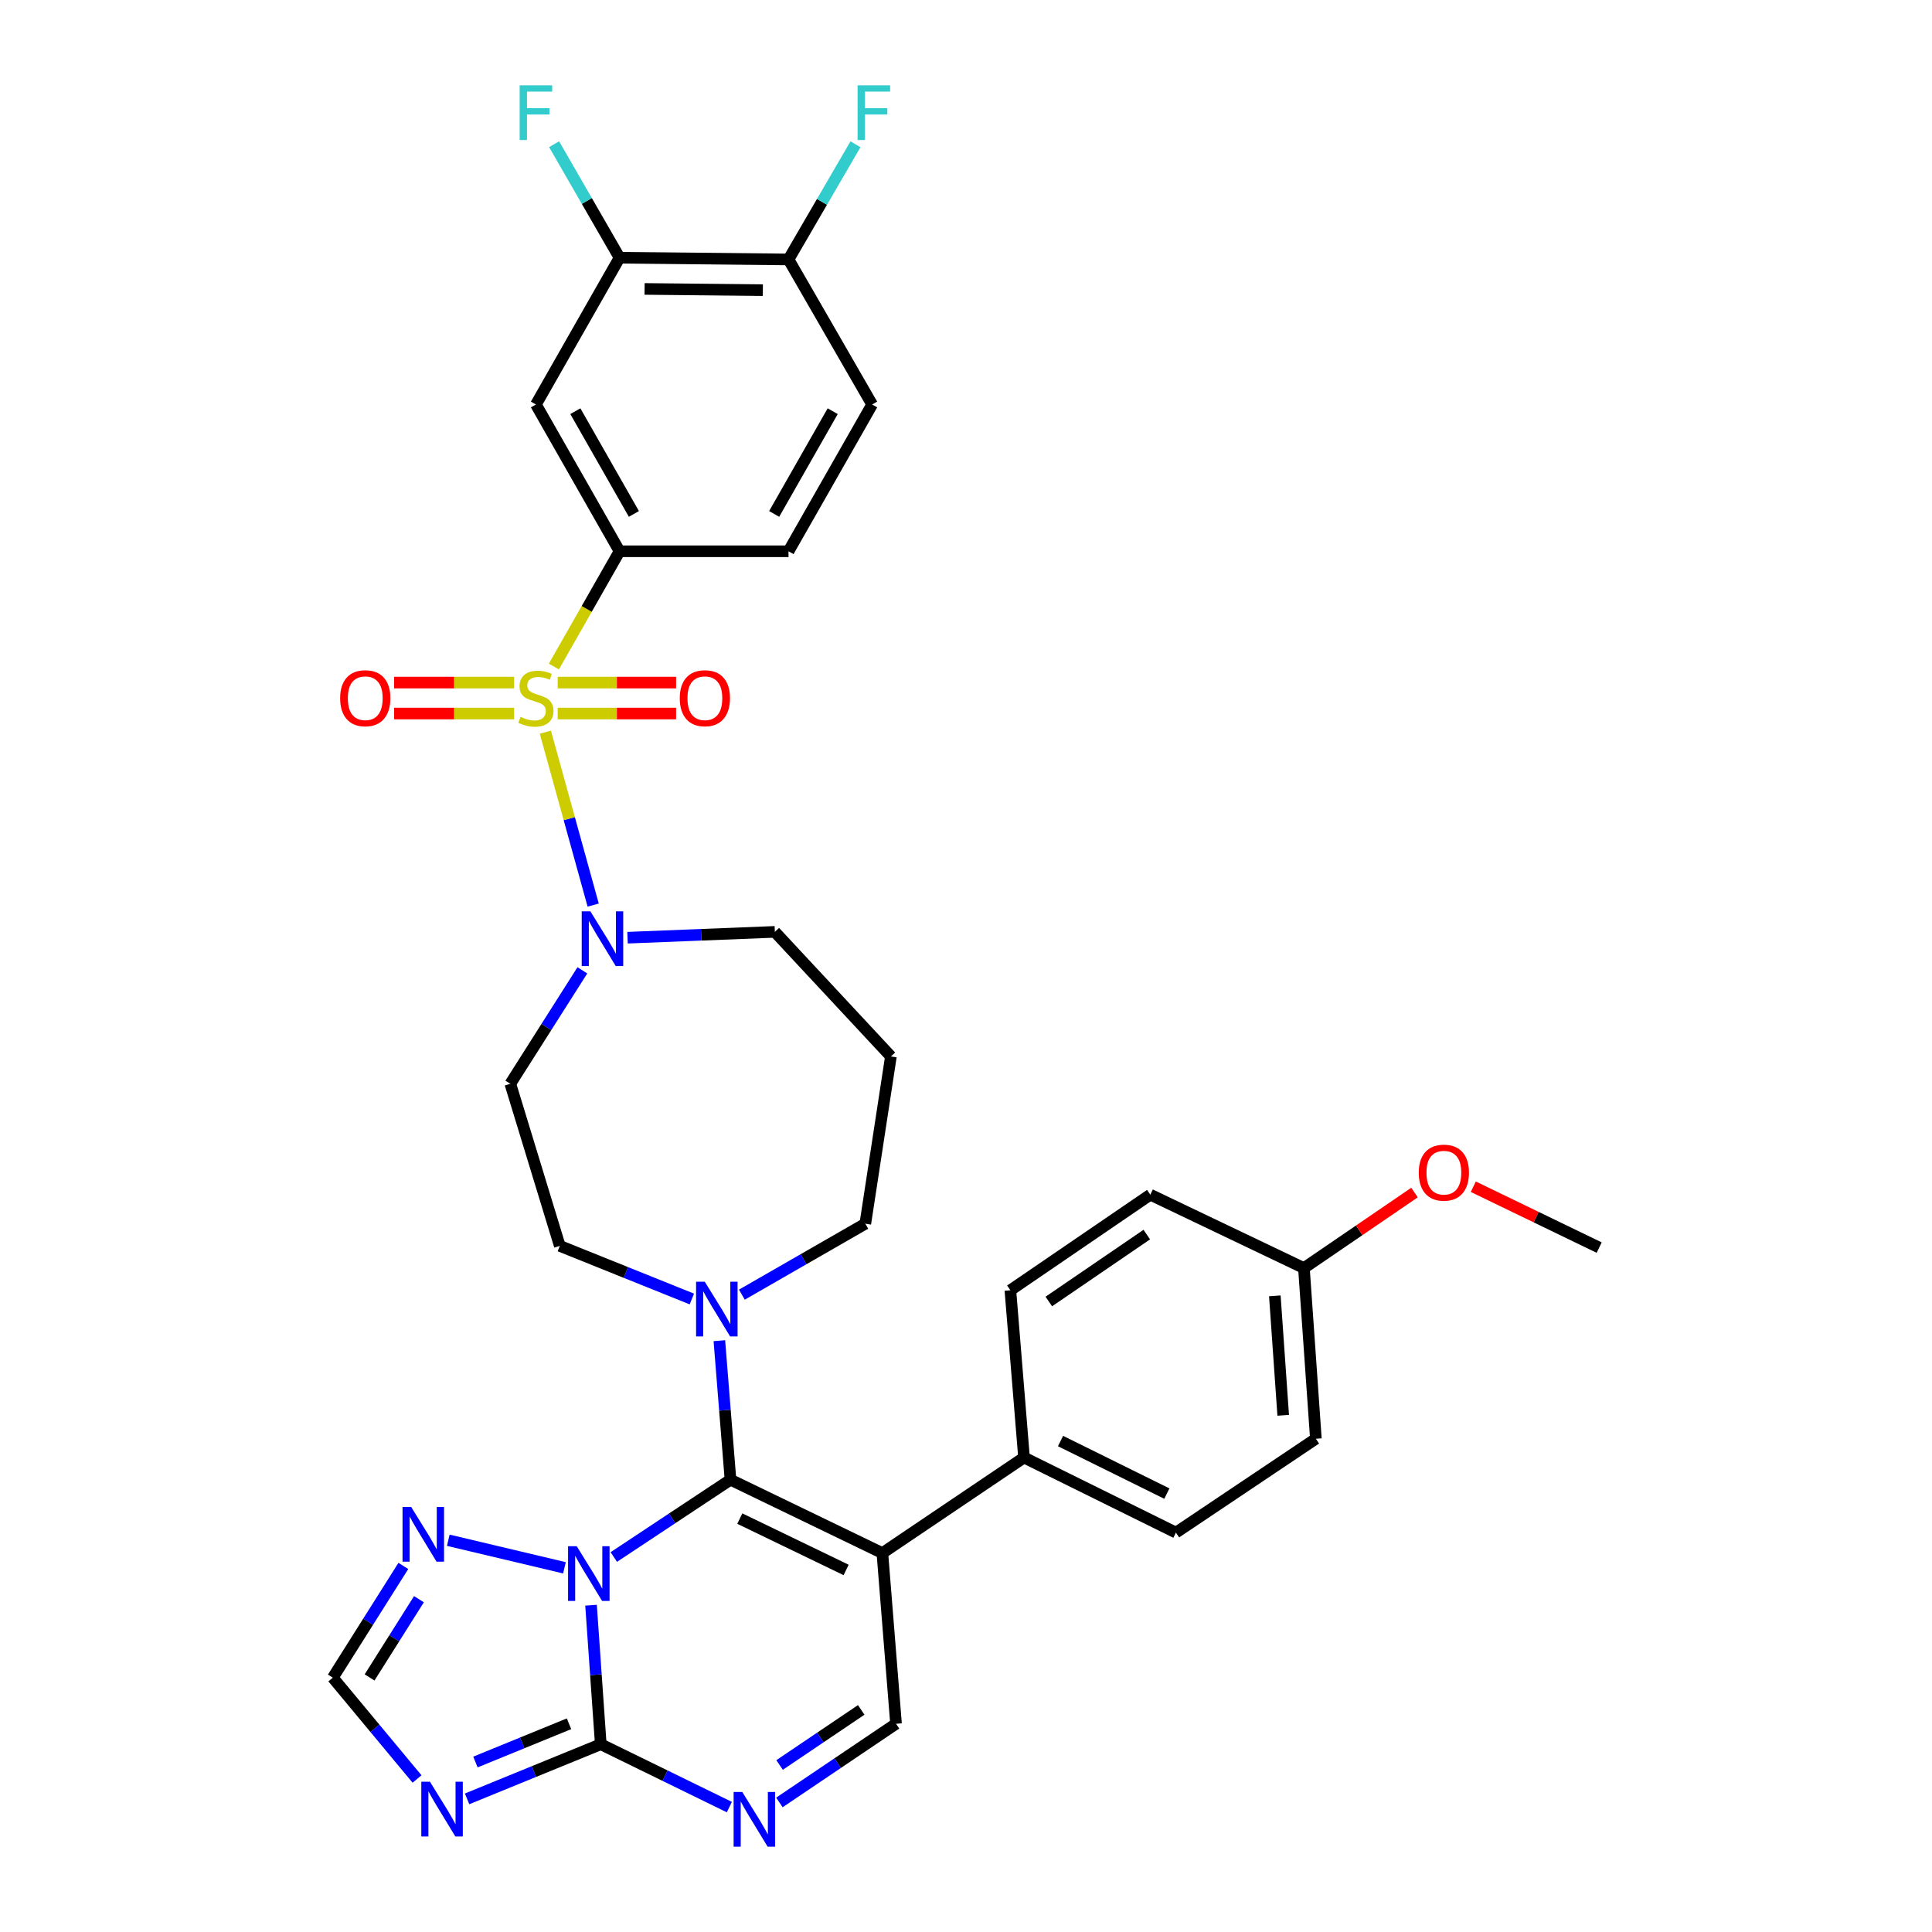 <?xml version='1.0' encoding='iso-8859-1'?>
<svg version='1.1' baseProfile='full'
              xmlns='http://www.w3.org/2000/svg'
                      xmlns:rdkit='http://www.rdkit.org/xml'
                      xmlns:xlink='http://www.w3.org/1999/xlink'
                  xml:space='preserve'
width='1000px' height='1000px' viewBox='0 0 1000 1000'>
<!-- END OF HEADER -->
<rect style='opacity:1.0;fill:#FFFFFF;stroke:none' width='1000' height='1000' x='0' y='0'> </rect>
<path class='bond-0' d='M 324.811,485.351 L 362.938,483.841' style='fill:none;fill-rule:evenodd;stroke:#0000FF;stroke-width:6px;stroke-linecap:butt;stroke-linejoin:miter;stroke-opacity:1' />
<path class='bond-0' d='M 362.938,483.841 L 401.064,482.331' style='fill:none;fill-rule:evenodd;stroke:#000000;stroke-width:6px;stroke-linecap:butt;stroke-linejoin:miter;stroke-opacity:1' />
<path class='bond-1' d='M 307.029,468.474 L 294.653,423.723' style='fill:none;fill-rule:evenodd;stroke:#0000FF;stroke-width:6px;stroke-linecap:butt;stroke-linejoin:miter;stroke-opacity:1' />
<path class='bond-1' d='M 294.653,423.723 L 282.276,378.971' style='fill:none;fill-rule:evenodd;stroke:#CCCC00;stroke-width:6px;stroke-linecap:butt;stroke-linejoin:miter;stroke-opacity:1' />
<path class='bond-2' d='M 301.431,502.249 L 282.785,531.602' style='fill:none;fill-rule:evenodd;stroke:#0000FF;stroke-width:6px;stroke-linecap:butt;stroke-linejoin:miter;stroke-opacity:1' />
<path class='bond-2' d='M 282.785,531.602 L 264.138,560.955' style='fill:none;fill-rule:evenodd;stroke:#000000;stroke-width:6px;stroke-linecap:butt;stroke-linejoin:miter;stroke-opacity:1' />
<path class='bond-3' d='M 266.103,353.301 L 235.043,353.301' style='fill:none;fill-rule:evenodd;stroke:#CCCC00;stroke-width:6px;stroke-linecap:butt;stroke-linejoin:miter;stroke-opacity:1' />
<path class='bond-3' d='M 235.043,353.301 L 203.983,353.301' style='fill:none;fill-rule:evenodd;stroke:#FF0000;stroke-width:6px;stroke-linecap:butt;stroke-linejoin:miter;stroke-opacity:1' />
<path class='bond-3' d='M 266.103,369.323 L 235.043,369.323' style='fill:none;fill-rule:evenodd;stroke:#CCCC00;stroke-width:6px;stroke-linecap:butt;stroke-linejoin:miter;stroke-opacity:1' />
<path class='bond-3' d='M 235.043,369.323 L 203.983,369.323' style='fill:none;fill-rule:evenodd;stroke:#FF0000;stroke-width:6px;stroke-linecap:butt;stroke-linejoin:miter;stroke-opacity:1' />
<path class='bond-4' d='M 288.658,369.323 L 319.299,369.323' style='fill:none;fill-rule:evenodd;stroke:#CCCC00;stroke-width:6px;stroke-linecap:butt;stroke-linejoin:miter;stroke-opacity:1' />
<path class='bond-4' d='M 319.299,369.323 L 349.941,369.323' style='fill:none;fill-rule:evenodd;stroke:#FF0000;stroke-width:6px;stroke-linecap:butt;stroke-linejoin:miter;stroke-opacity:1' />
<path class='bond-4' d='M 288.658,353.301 L 319.299,353.301' style='fill:none;fill-rule:evenodd;stroke:#CCCC00;stroke-width:6px;stroke-linecap:butt;stroke-linejoin:miter;stroke-opacity:1' />
<path class='bond-4' d='M 319.299,353.301 L 349.941,353.301' style='fill:none;fill-rule:evenodd;stroke:#FF0000;stroke-width:6px;stroke-linecap:butt;stroke-linejoin:miter;stroke-opacity:1' />
<path class='bond-5' d='M 286.682,345.006 L 303.68,315.173' style='fill:none;fill-rule:evenodd;stroke:#CCCC00;stroke-width:6px;stroke-linecap:butt;stroke-linejoin:miter;stroke-opacity:1' />
<path class='bond-5' d='M 303.68,315.173 L 320.678,285.34' style='fill:none;fill-rule:evenodd;stroke:#000000;stroke-width:6px;stroke-linecap:butt;stroke-linejoin:miter;stroke-opacity:1' />
<path class='bond-6' d='M 208.77,810.518 L 190.52,839.441' style='fill:none;fill-rule:evenodd;stroke:#0000FF;stroke-width:6px;stroke-linecap:butt;stroke-linejoin:miter;stroke-opacity:1' />
<path class='bond-6' d='M 190.52,839.441 L 172.269,868.364' style='fill:none;fill-rule:evenodd;stroke:#000000;stroke-width:6px;stroke-linecap:butt;stroke-linejoin:miter;stroke-opacity:1' />
<path class='bond-6' d='M 216.845,827.745 L 204.07,847.991' style='fill:none;fill-rule:evenodd;stroke:#0000FF;stroke-width:6px;stroke-linecap:butt;stroke-linejoin:miter;stroke-opacity:1' />
<path class='bond-6' d='M 204.07,847.991 L 191.295,868.237' style='fill:none;fill-rule:evenodd;stroke:#000000;stroke-width:6px;stroke-linecap:butt;stroke-linejoin:miter;stroke-opacity:1' />
<path class='bond-7' d='M 232.031,797.232 L 292.163,811.488' style='fill:none;fill-rule:evenodd;stroke:#0000FF;stroke-width:6px;stroke-linecap:butt;stroke-linejoin:miter;stroke-opacity:1' />
<path class='bond-8' d='M 172.269,868.364 L 194.064,894.585' style='fill:none;fill-rule:evenodd;stroke:#000000;stroke-width:6px;stroke-linecap:butt;stroke-linejoin:miter;stroke-opacity:1' />
<path class='bond-8' d='M 194.064,894.585 L 215.858,920.805' style='fill:none;fill-rule:evenodd;stroke:#0000FF;stroke-width:6px;stroke-linecap:butt;stroke-linejoin:miter;stroke-opacity:1' />
<path class='bond-9' d='M 241.768,931.09 L 276.363,916.951' style='fill:none;fill-rule:evenodd;stroke:#0000FF;stroke-width:6px;stroke-linecap:butt;stroke-linejoin:miter;stroke-opacity:1' />
<path class='bond-9' d='M 276.363,916.951 L 310.958,902.812' style='fill:none;fill-rule:evenodd;stroke:#000000;stroke-width:6px;stroke-linecap:butt;stroke-linejoin:miter;stroke-opacity:1' />
<path class='bond-9' d='M 246.085,912.017 L 270.301,902.12' style='fill:none;fill-rule:evenodd;stroke:#0000FF;stroke-width:6px;stroke-linecap:butt;stroke-linejoin:miter;stroke-opacity:1' />
<path class='bond-9' d='M 270.301,902.12 L 294.518,892.222' style='fill:none;fill-rule:evenodd;stroke:#000000;stroke-width:6px;stroke-linecap:butt;stroke-linejoin:miter;stroke-opacity:1' />
<path class='bond-10' d='M 310.958,902.812 L 308.438,866.831' style='fill:none;fill-rule:evenodd;stroke:#000000;stroke-width:6px;stroke-linecap:butt;stroke-linejoin:miter;stroke-opacity:1' />
<path class='bond-10' d='M 308.438,866.831 L 305.918,830.851' style='fill:none;fill-rule:evenodd;stroke:#0000FF;stroke-width:6px;stroke-linecap:butt;stroke-linejoin:miter;stroke-opacity:1' />
<path class='bond-11' d='M 310.958,902.812 L 344.234,919.081' style='fill:none;fill-rule:evenodd;stroke:#000000;stroke-width:6px;stroke-linecap:butt;stroke-linejoin:miter;stroke-opacity:1' />
<path class='bond-11' d='M 344.234,919.081 L 377.51,935.35' style='fill:none;fill-rule:evenodd;stroke:#0000FF;stroke-width:6px;stroke-linecap:butt;stroke-linejoin:miter;stroke-opacity:1' />
<path class='bond-12' d='M 317.711,805.904 L 347.905,785.899' style='fill:none;fill-rule:evenodd;stroke:#0000FF;stroke-width:6px;stroke-linecap:butt;stroke-linejoin:miter;stroke-opacity:1' />
<path class='bond-12' d='M 347.905,785.899 L 378.099,765.894' style='fill:none;fill-rule:evenodd;stroke:#000000;stroke-width:6px;stroke-linecap:butt;stroke-linejoin:miter;stroke-opacity:1' />
<path class='bond-13' d='M 403.414,932.945 L 433.598,912.582' style='fill:none;fill-rule:evenodd;stroke:#0000FF;stroke-width:6px;stroke-linecap:butt;stroke-linejoin:miter;stroke-opacity:1' />
<path class='bond-13' d='M 433.598,912.582 L 463.781,892.219' style='fill:none;fill-rule:evenodd;stroke:#000000;stroke-width:6px;stroke-linecap:butt;stroke-linejoin:miter;stroke-opacity:1' />
<path class='bond-13' d='M 403.508,913.554 L 424.637,899.3' style='fill:none;fill-rule:evenodd;stroke:#0000FF;stroke-width:6px;stroke-linecap:butt;stroke-linejoin:miter;stroke-opacity:1' />
<path class='bond-13' d='M 424.637,899.3 L 445.766,885.046' style='fill:none;fill-rule:evenodd;stroke:#000000;stroke-width:6px;stroke-linecap:butt;stroke-linejoin:miter;stroke-opacity:1' />
<path class='bond-14' d='M 463.781,892.219 L 456.714,803.876' style='fill:none;fill-rule:evenodd;stroke:#000000;stroke-width:6px;stroke-linecap:butt;stroke-linejoin:miter;stroke-opacity:1' />
<path class='bond-15' d='M 456.714,803.876 L 378.099,765.894' style='fill:none;fill-rule:evenodd;stroke:#000000;stroke-width:6px;stroke-linecap:butt;stroke-linejoin:miter;stroke-opacity:1' />
<path class='bond-15' d='M 437.952,812.605 L 382.921,786.018' style='fill:none;fill-rule:evenodd;stroke:#000000;stroke-width:6px;stroke-linecap:butt;stroke-linejoin:miter;stroke-opacity:1' />
<path class='bond-16' d='M 456.714,803.876 L 530.032,754.412' style='fill:none;fill-rule:evenodd;stroke:#000000;stroke-width:6px;stroke-linecap:butt;stroke-linejoin:miter;stroke-opacity:1' />
<path class='bond-17' d='M 378.099,765.894 L 375.22,729.915' style='fill:none;fill-rule:evenodd;stroke:#000000;stroke-width:6px;stroke-linecap:butt;stroke-linejoin:miter;stroke-opacity:1' />
<path class='bond-17' d='M 375.22,729.915 L 372.342,693.935' style='fill:none;fill-rule:evenodd;stroke:#0000FF;stroke-width:6px;stroke-linecap:butt;stroke-linejoin:miter;stroke-opacity:1' />
<path class='bond-18' d='M 358.102,672.36 L 323.928,658.617' style='fill:none;fill-rule:evenodd;stroke:#0000FF;stroke-width:6px;stroke-linecap:butt;stroke-linejoin:miter;stroke-opacity:1' />
<path class='bond-18' d='M 323.928,658.617 L 289.755,644.875' style='fill:none;fill-rule:evenodd;stroke:#000000;stroke-width:6px;stroke-linecap:butt;stroke-linejoin:miter;stroke-opacity:1' />
<path class='bond-19' d='M 383.988,670.114 L 415.936,651.753' style='fill:none;fill-rule:evenodd;stroke:#0000FF;stroke-width:6px;stroke-linecap:butt;stroke-linejoin:miter;stroke-opacity:1' />
<path class='bond-19' d='M 415.936,651.753 L 447.884,633.392' style='fill:none;fill-rule:evenodd;stroke:#000000;stroke-width:6px;stroke-linecap:butt;stroke-linejoin:miter;stroke-opacity:1' />
<path class='bond-20' d='M 530.032,754.412 L 608.656,793.274' style='fill:none;fill-rule:evenodd;stroke:#000000;stroke-width:6px;stroke-linecap:butt;stroke-linejoin:miter;stroke-opacity:1' />
<path class='bond-20' d='M 548.925,745.878 L 603.962,773.082' style='fill:none;fill-rule:evenodd;stroke:#000000;stroke-width:6px;stroke-linecap:butt;stroke-linejoin:miter;stroke-opacity:1' />
<path class='bond-21' d='M 530.032,754.412 L 522.965,667.84' style='fill:none;fill-rule:evenodd;stroke:#000000;stroke-width:6px;stroke-linecap:butt;stroke-linejoin:miter;stroke-opacity:1' />
<path class='bond-22' d='M 608.656,793.274 L 681.093,744.692' style='fill:none;fill-rule:evenodd;stroke:#000000;stroke-width:6px;stroke-linecap:butt;stroke-linejoin:miter;stroke-opacity:1' />
<path class='bond-23' d='M 681.093,744.692 L 674.907,656.357' style='fill:none;fill-rule:evenodd;stroke:#000000;stroke-width:6px;stroke-linecap:butt;stroke-linejoin:miter;stroke-opacity:1' />
<path class='bond-23' d='M 664.183,732.561 L 659.852,670.727' style='fill:none;fill-rule:evenodd;stroke:#000000;stroke-width:6px;stroke-linecap:butt;stroke-linejoin:miter;stroke-opacity:1' />
<path class='bond-24' d='M 674.907,656.357 L 595.402,618.367' style='fill:none;fill-rule:evenodd;stroke:#000000;stroke-width:6px;stroke-linecap:butt;stroke-linejoin:miter;stroke-opacity:1' />
<path class='bond-25' d='M 674.907,656.357 L 703.529,636.809' style='fill:none;fill-rule:evenodd;stroke:#000000;stroke-width:6px;stroke-linecap:butt;stroke-linejoin:miter;stroke-opacity:1' />
<path class='bond-25' d='M 703.529,636.809 L 732.151,617.261' style='fill:none;fill-rule:evenodd;stroke:#FF0000;stroke-width:6px;stroke-linecap:butt;stroke-linejoin:miter;stroke-opacity:1' />
<path class='bond-26' d='M 595.402,618.367 L 522.965,667.84' style='fill:none;fill-rule:evenodd;stroke:#000000;stroke-width:6px;stroke-linecap:butt;stroke-linejoin:miter;stroke-opacity:1' />
<path class='bond-26' d='M 593.573,639.019 L 542.867,673.65' style='fill:none;fill-rule:evenodd;stroke:#000000;stroke-width:6px;stroke-linecap:butt;stroke-linejoin:miter;stroke-opacity:1' />
<path class='bond-27' d='M 762.577,614.25 L 795.154,630.003' style='fill:none;fill-rule:evenodd;stroke:#FF0000;stroke-width:6px;stroke-linecap:butt;stroke-linejoin:miter;stroke-opacity:1' />
<path class='bond-27' d='M 795.154,630.003 L 827.731,645.756' style='fill:none;fill-rule:evenodd;stroke:#000000;stroke-width:6px;stroke-linecap:butt;stroke-linejoin:miter;stroke-opacity:1' />
<path class='bond-28' d='M 289.755,644.875 L 264.138,560.955' style='fill:none;fill-rule:evenodd;stroke:#000000;stroke-width:6px;stroke-linecap:butt;stroke-linejoin:miter;stroke-opacity:1' />
<path class='bond-29' d='M 447.884,633.392 L 461.129,546.82' style='fill:none;fill-rule:evenodd;stroke:#000000;stroke-width:6px;stroke-linecap:butt;stroke-linejoin:miter;stroke-opacity:1' />
<path class='bond-30' d='M 461.129,546.82 L 401.064,482.331' style='fill:none;fill-rule:evenodd;stroke:#000000;stroke-width:6px;stroke-linecap:butt;stroke-linejoin:miter;stroke-opacity:1' />
<path class='bond-31' d='M 320.678,285.34 L 277.392,209.369' style='fill:none;fill-rule:evenodd;stroke:#000000;stroke-width:6px;stroke-linecap:butt;stroke-linejoin:miter;stroke-opacity:1' />
<path class='bond-31' d='M 328.106,266.013 L 297.806,212.833' style='fill:none;fill-rule:evenodd;stroke:#000000;stroke-width:6px;stroke-linecap:butt;stroke-linejoin:miter;stroke-opacity:1' />
<path class='bond-32' d='M 320.678,285.34 L 408.131,285.34' style='fill:none;fill-rule:evenodd;stroke:#000000;stroke-width:6px;stroke-linecap:butt;stroke-linejoin:miter;stroke-opacity:1' />
<path class='bond-33' d='M 277.392,209.369 L 320.678,133.398' style='fill:none;fill-rule:evenodd;stroke:#000000;stroke-width:6px;stroke-linecap:butt;stroke-linejoin:miter;stroke-opacity:1' />
<path class='bond-34' d='M 408.131,285.34 L 451.418,209.369' style='fill:none;fill-rule:evenodd;stroke:#000000;stroke-width:6px;stroke-linecap:butt;stroke-linejoin:miter;stroke-opacity:1' />
<path class='bond-34' d='M 400.703,266.013 L 431.004,212.833' style='fill:none;fill-rule:evenodd;stroke:#000000;stroke-width:6px;stroke-linecap:butt;stroke-linejoin:miter;stroke-opacity:1' />
<path class='bond-35' d='M 320.678,133.398 L 408.131,134.288' style='fill:none;fill-rule:evenodd;stroke:#000000;stroke-width:6px;stroke-linecap:butt;stroke-linejoin:miter;stroke-opacity:1' />
<path class='bond-35' d='M 333.633,149.553 L 394.85,150.176' style='fill:none;fill-rule:evenodd;stroke:#000000;stroke-width:6px;stroke-linecap:butt;stroke-linejoin:miter;stroke-opacity:1' />
<path class='bond-36' d='M 320.678,133.398 L 303.741,104.021' style='fill:none;fill-rule:evenodd;stroke:#000000;stroke-width:6px;stroke-linecap:butt;stroke-linejoin:miter;stroke-opacity:1' />
<path class='bond-36' d='M 303.741,104.021 L 286.804,74.644' style='fill:none;fill-rule:evenodd;stroke:#33CCCC;stroke-width:6px;stroke-linecap:butt;stroke-linejoin:miter;stroke-opacity:1' />
<path class='bond-37' d='M 451.418,209.369 L 408.131,134.288' style='fill:none;fill-rule:evenodd;stroke:#000000;stroke-width:6px;stroke-linecap:butt;stroke-linejoin:miter;stroke-opacity:1' />
<path class='bond-38' d='M 408.131,134.288 L 425.46,104.481' style='fill:none;fill-rule:evenodd;stroke:#000000;stroke-width:6px;stroke-linecap:butt;stroke-linejoin:miter;stroke-opacity:1' />
<path class='bond-38' d='M 425.46,104.481 L 442.789,74.674' style='fill:none;fill-rule:evenodd;stroke:#33CCCC;stroke-width:6px;stroke-linecap:butt;stroke-linejoin:miter;stroke-opacity:1' />
<path  class='atom-0' d='M 305.579 471.705
L 314.859 486.705
Q 315.779 488.185, 317.259 490.865
Q 318.739 493.545, 318.819 493.705
L 318.819 471.705
L 322.579 471.705
L 322.579 500.025
L 318.699 500.025
L 308.739 483.625
Q 307.579 481.705, 306.339 479.505
Q 305.139 477.305, 304.779 476.625
L 304.779 500.025
L 301.099 500.025
L 301.099 471.705
L 305.579 471.705
' fill='#0000FF'/>
<path  class='atom-1' d='M 269.392 371.032
Q 269.712 371.152, 271.032 371.712
Q 272.352 372.272, 273.792 372.632
Q 275.272 372.952, 276.712 372.952
Q 279.392 372.952, 280.952 371.672
Q 282.512 370.352, 282.512 368.072
Q 282.512 366.512, 281.712 365.552
Q 280.952 364.592, 279.752 364.072
Q 278.552 363.552, 276.552 362.952
Q 274.032 362.192, 272.512 361.472
Q 271.032 360.752, 269.952 359.232
Q 268.912 357.712, 268.912 355.152
Q 268.912 351.592, 271.312 349.392
Q 273.752 347.192, 278.552 347.192
Q 281.832 347.192, 285.552 348.752
L 284.632 351.832
Q 281.232 350.432, 278.672 350.432
Q 275.912 350.432, 274.392 351.592
Q 272.872 352.712, 272.912 354.672
Q 272.912 356.192, 273.672 357.112
Q 274.472 358.032, 275.592 358.552
Q 276.752 359.072, 278.672 359.672
Q 281.232 360.472, 282.752 361.272
Q 284.272 362.072, 285.352 363.712
Q 286.472 365.312, 286.472 368.072
Q 286.472 371.992, 283.832 374.112
Q 281.232 376.192, 276.872 376.192
Q 274.352 376.192, 272.432 375.632
Q 270.552 375.112, 268.312 374.192
L 269.392 371.032
' fill='#CCCC00'/>
<path  class='atom-2' d='M 176.057 361.392
Q 176.057 354.592, 179.417 350.792
Q 182.777 346.992, 189.057 346.992
Q 195.337 346.992, 198.697 350.792
Q 202.057 354.592, 202.057 361.392
Q 202.057 368.272, 198.657 372.192
Q 195.257 376.072, 189.057 376.072
Q 182.817 376.072, 179.417 372.192
Q 176.057 368.312, 176.057 361.392
M 189.057 372.872
Q 193.377 372.872, 195.697 369.992
Q 198.057 367.072, 198.057 361.392
Q 198.057 355.832, 195.697 353.032
Q 193.377 350.192, 189.057 350.192
Q 184.737 350.192, 182.377 352.992
Q 180.057 355.792, 180.057 361.392
Q 180.057 367.112, 182.377 369.992
Q 184.737 372.872, 189.057 372.872
' fill='#FF0000'/>
<path  class='atom-3' d='M 351.845 361.392
Q 351.845 354.592, 355.205 350.792
Q 358.565 346.992, 364.845 346.992
Q 371.125 346.992, 374.485 350.792
Q 377.845 354.592, 377.845 361.392
Q 377.845 368.272, 374.445 372.192
Q 371.045 376.072, 364.845 376.072
Q 358.605 376.072, 355.205 372.192
Q 351.845 368.312, 351.845 361.392
M 364.845 372.872
Q 369.165 372.872, 371.485 369.992
Q 373.845 367.072, 373.845 361.392
Q 373.845 355.832, 371.485 353.032
Q 369.165 350.192, 364.845 350.192
Q 360.525 350.192, 358.165 352.992
Q 355.845 355.792, 355.845 361.392
Q 355.845 367.112, 358.165 369.992
Q 360.525 372.872, 364.845 372.872
' fill='#FF0000'/>
<path  class='atom-4' d='M 212.829 780.004
L 222.109 795.004
Q 223.029 796.484, 224.509 799.164
Q 225.989 801.844, 226.069 802.004
L 226.069 780.004
L 229.829 780.004
L 229.829 808.324
L 225.949 808.324
L 215.989 791.924
Q 214.829 790.004, 213.589 787.804
Q 212.389 785.604, 212.029 784.924
L 212.029 808.324
L 208.349 808.324
L 208.349 780.004
L 212.829 780.004
' fill='#0000FF'/>
<path  class='atom-6' d='M 222.549 922.227
L 231.829 937.227
Q 232.749 938.707, 234.229 941.387
Q 235.709 944.067, 235.789 944.227
L 235.789 922.227
L 239.549 922.227
L 239.549 950.547
L 235.669 950.547
L 225.709 934.147
Q 224.549 932.227, 223.309 930.027
Q 222.109 927.827, 221.749 927.147
L 221.749 950.547
L 218.069 950.547
L 218.069 922.227
L 222.549 922.227
' fill='#0000FF'/>
<path  class='atom-8' d='M 298.512 800.317
L 307.792 815.317
Q 308.712 816.797, 310.192 819.477
Q 311.672 822.157, 311.752 822.317
L 311.752 800.317
L 315.512 800.317
L 315.512 828.637
L 311.632 828.637
L 301.672 812.237
Q 300.512 810.317, 299.272 808.117
Q 298.072 805.917, 297.712 805.237
L 297.712 828.637
L 294.032 828.637
L 294.032 800.317
L 298.512 800.317
' fill='#0000FF'/>
<path  class='atom-9' d='M 384.203 927.523
L 393.483 942.523
Q 394.403 944.003, 395.883 946.683
Q 397.363 949.363, 397.443 949.523
L 397.443 927.523
L 401.203 927.523
L 401.203 955.843
L 397.323 955.843
L 387.363 939.443
Q 386.203 937.523, 384.963 935.323
Q 383.763 933.123, 383.403 932.443
L 383.403 955.843
L 379.723 955.843
L 379.723 927.523
L 384.203 927.523
' fill='#0000FF'/>
<path  class='atom-13' d='M 364.772 663.4
L 374.052 678.4
Q 374.972 679.88, 376.452 682.56
Q 377.932 685.24, 378.012 685.4
L 378.012 663.4
L 381.772 663.4
L 381.772 691.72
L 377.892 691.72
L 367.932 675.32
Q 366.772 673.4, 365.532 671.2
Q 364.332 669, 363.972 668.32
L 363.972 691.72
L 360.292 691.72
L 360.292 663.4
L 364.772 663.4
' fill='#0000FF'/>
<path  class='atom-20' d='M 734.344 606.965
Q 734.344 600.165, 737.704 596.365
Q 741.064 592.565, 747.344 592.565
Q 753.624 592.565, 756.984 596.365
Q 760.344 600.165, 760.344 606.965
Q 760.344 613.845, 756.944 617.765
Q 753.544 621.645, 747.344 621.645
Q 741.104 621.645, 737.704 617.765
Q 734.344 613.885, 734.344 606.965
M 747.344 618.445
Q 751.664 618.445, 753.984 615.565
Q 756.344 612.645, 756.344 606.965
Q 756.344 601.405, 753.984 598.605
Q 751.664 595.765, 747.344 595.765
Q 743.024 595.765, 740.664 598.565
Q 738.344 601.365, 738.344 606.965
Q 738.344 612.685, 740.664 615.565
Q 743.024 618.445, 747.344 618.445
' fill='#FF0000'/>
<path  class='atom-33' d='M 268.972 44.157
L 285.812 44.157
L 285.812 47.397
L 272.772 47.397
L 272.772 55.997
L 284.372 55.997
L 284.372 59.277
L 272.772 59.277
L 272.772 72.477
L 268.972 72.477
L 268.972 44.157
' fill='#33CCCC'/>
<path  class='atom-34' d='M 443.879 44.157
L 460.719 44.157
L 460.719 47.397
L 447.679 47.397
L 447.679 55.997
L 459.279 55.997
L 459.279 59.277
L 447.679 59.277
L 447.679 72.477
L 443.879 72.477
L 443.879 44.157
' fill='#33CCCC'/>
</svg>
